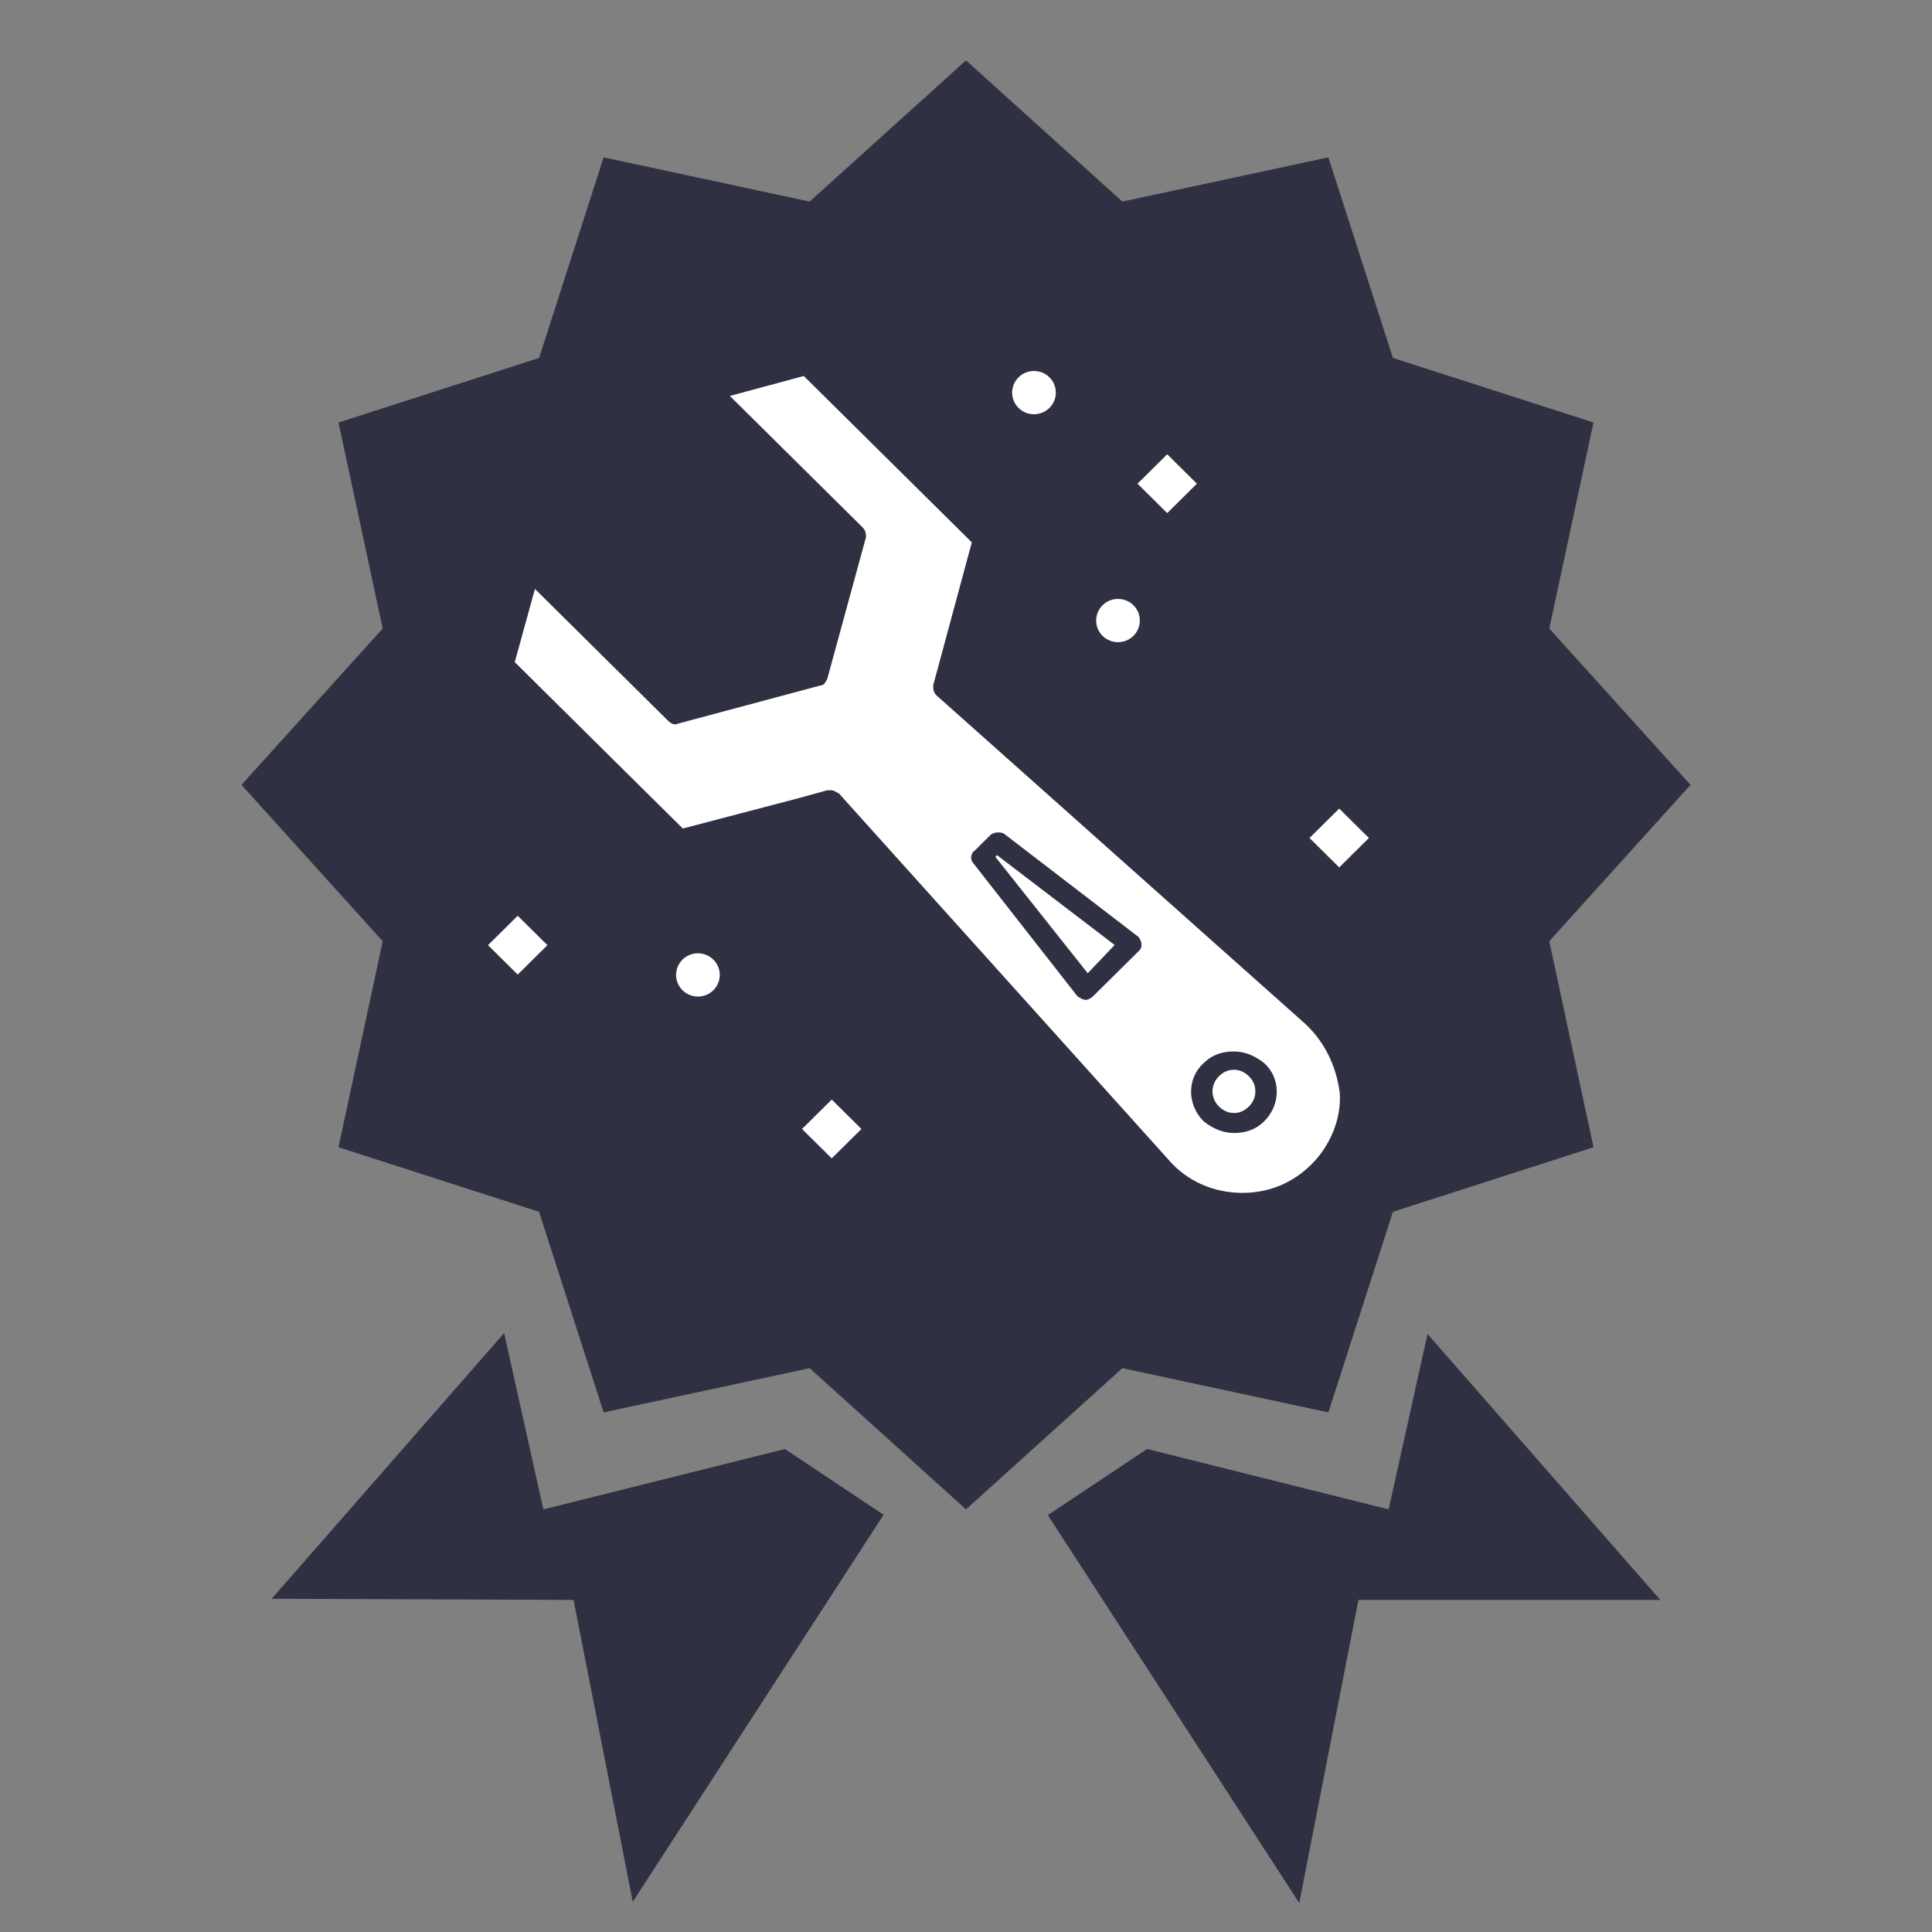 <svg width="677" height="677" viewBox="0 0 677 677" fill="none" xmlns="http://www.w3.org/2000/svg">
<rect x="0" y="0" width="677" height="677" fill="#808080" stroke="none"/>
<path d="M338.5 21.156L283.709 70.638L211.521 55.143L188.898 125.429L118.611 148.052L134.107 220.24L84.625 275.031L134.107 329.823L118.611 402.01L188.898 424.633L211.521 494.92L283.709 479.425L338.5 528.906L393.291 479.425L465.479 494.92L488.102 424.633L558.389 402.01L542.893 329.823L592.375 275.031L542.893 220.24L558.389 148.052L488.102 125.429L465.479 55.143L393.291 70.638L338.5 21.156ZM176.646 467.132L95.203 560.227L200.984 560.641L221.727 666.422L309.617 530.807L275.031 507.75L190.406 528.906L176.646 467.132ZM500.23 467.442L486.594 528.906L401.969 507.75L367.177 530.91L455.273 666.835L476.016 560.641H581.797L500.23 467.442Z" fill="#303043"/>
<path d="M432.388 374.858C430.622 374.858 428.85 375.441 427.089 377.19C424.145 380.105 424.145 384.769 427.089 387.684C428.267 388.85 430.033 390.016 432.388 390.016C434.155 390.016 435.915 389.433 437.688 387.684C440.632 384.769 440.632 380.105 437.688 377.19C436.51 376.024 434.738 374.858 432.388 374.858Z" fill="white"/>
<path d="M442.98 392.931C440.036 395.846 436.509 397.012 432.387 397.012C428.265 397.012 424.726 395.263 421.782 392.931C415.9 387.101 415.9 377.773 421.782 372.526C424.726 369.611 428.265 368.445 432.387 368.445C436.509 368.445 440.036 370.194 442.98 372.526C448.874 377.773 448.874 387.101 442.98 392.931ZM398.824 333.466L382.926 349.206C382.337 349.789 381.159 350.372 380.57 350.372C379.393 350.372 378.804 349.789 377.626 349.206L341.125 302.567C339.941 301.401 339.941 299.069 341.713 297.903L347.007 292.656C348.185 291.49 350.546 291.49 351.724 292.073L398.824 328.219C399.413 328.802 400.001 329.968 400.001 331.134C400.001 332.3 399.413 332.883 398.824 333.466ZM457.112 358.534L328.17 243.684C326.993 242.518 326.993 241.352 326.993 240.186L340.536 190.048L281.653 131.749L255.751 138.745L302.262 184.802C303.44 185.967 303.44 187.133 303.44 188.299L289.897 237.854C289.308 239.02 288.719 240.186 287.541 240.186L237.497 253.595C236.319 254.178 235.142 253.595 233.964 252.429L187.447 206.372L180.381 232.024L239.263 290.324L279.298 279.83L289.897 276.915C290.486 276.915 290.486 276.915 291.08 276.915C292.252 276.915 292.841 277.498 294.019 278.081L409.423 406.34C415.9 413.919 425.321 418 435.331 418C444.752 418 452.99 414.502 459.467 408.089C465.95 401.676 470.066 392.348 469.477 383.02C468.3 373.692 464.178 364.947 457.112 358.534Z" fill="white"/>
<path d="M348.781 300.235L381.161 341.045L390.582 331.134L349.37 299.652L348.781 300.235Z" fill="white"/>
<path d="M398.6 169.492L409.006 159.185L419.412 169.492L409.006 179.794L398.6 169.492Z" fill="white"/>
<path d="M458.874 293.647L469.281 283.34L479.687 293.647L469.281 303.954L458.874 293.647Z" fill="white"/>
<path d="M171 331.198L181.412 320.896L191.819 331.198L181.412 341.505L171 331.198Z" fill="white"/>
<path d="M281.042 395.607L291.449 385.3L301.855 395.607L291.449 405.909L281.042 395.607Z" fill="white"/>
<path d="M391.76 209.87C395.993 209.87 399.415 213.263 399.415 217.449C399.415 221.635 395.993 225.028 391.76 225.028C387.534 225.028 384.111 221.635 384.111 217.449C384.111 213.263 387.534 209.87 391.76 209.87Z" fill="white"/>
<path d="M362.319 130C366.551 130 369.979 133.393 369.979 137.579C369.979 141.765 366.551 145.158 362.319 145.158C358.098 145.158 354.67 141.765 354.67 137.579C354.67 133.393 358.098 130 362.319 130Z" fill="white"/>
<path d="M244.566 334.049C248.793 334.049 252.221 337.442 252.221 341.628C252.221 345.814 248.793 349.207 244.566 349.207C240.334 349.207 236.911 345.814 236.911 341.628C236.911 337.442 240.334 334.049 244.566 334.049Z" fill="white"/>
</svg>
